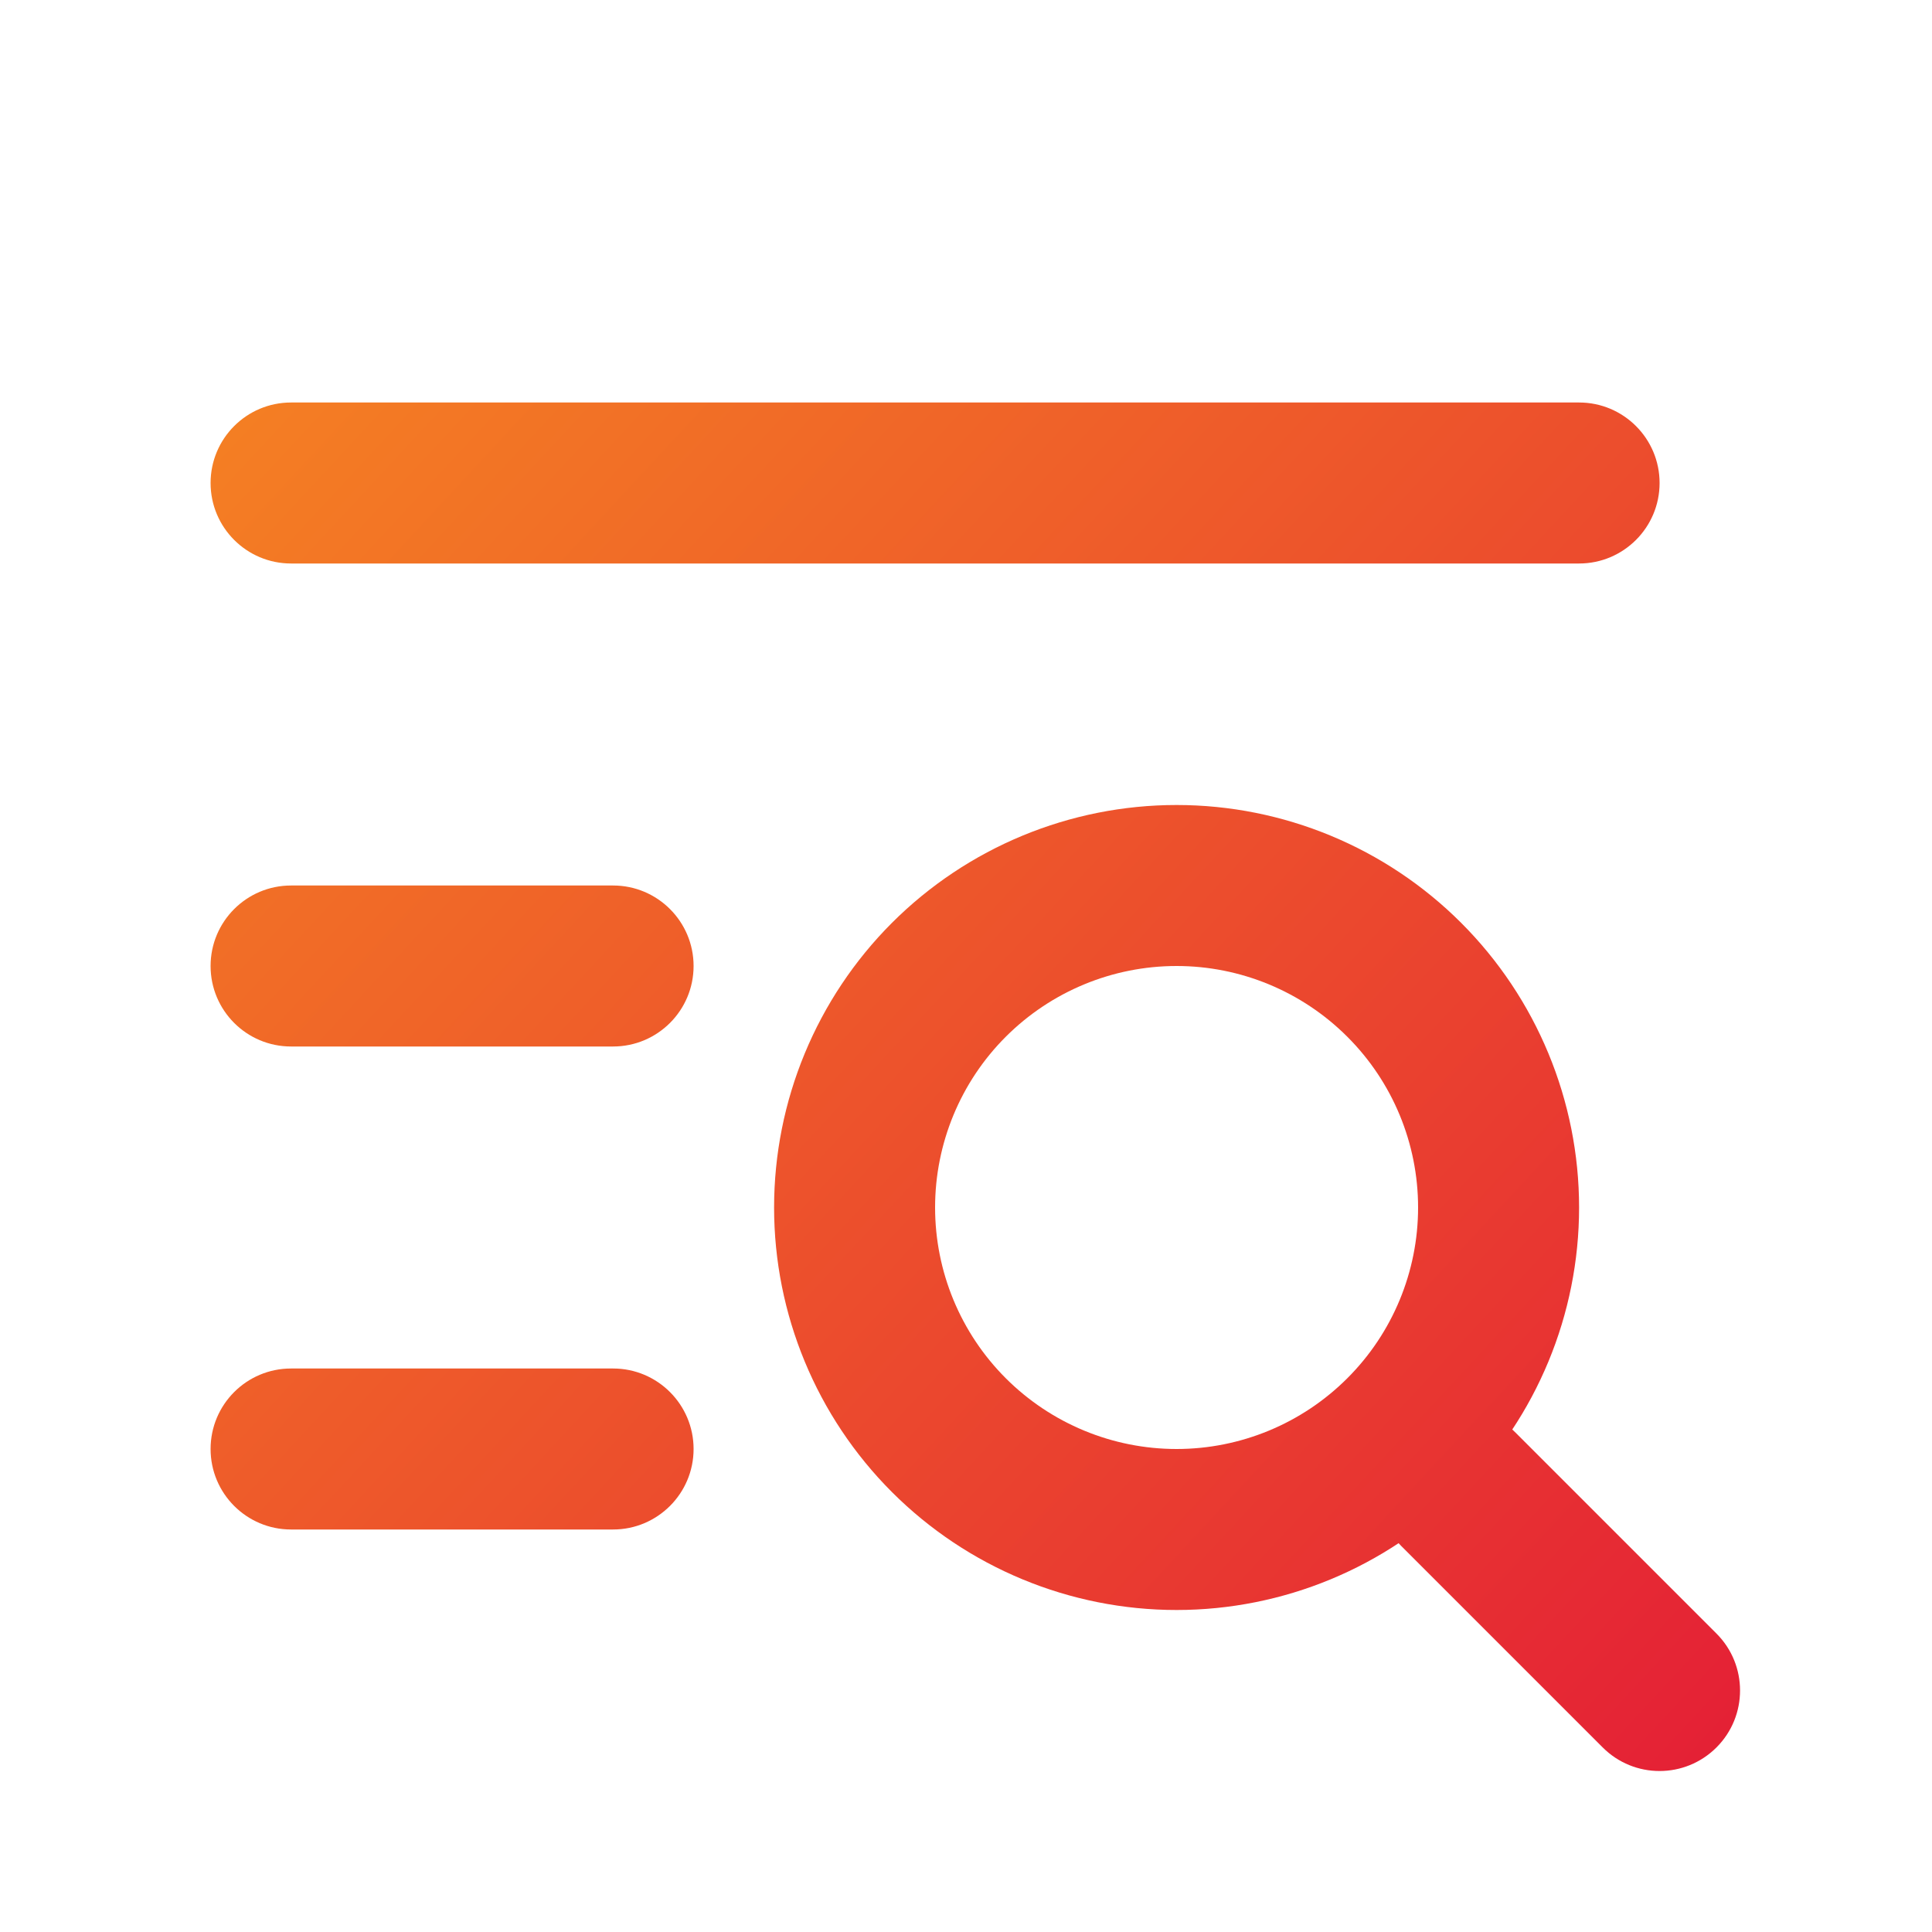 <svg width="24" height="24" viewBox="0 0 24 24" fill="none" xmlns="http://www.w3.org/2000/svg">
<path fill-rule="evenodd" clip-rule="evenodd" d="M11.08 11.464C12.018 10.527 13.29 10 14.616 10C15.942 10 17.214 10.527 18.151 11.464C19.089 12.402 19.616 13.674 19.616 15C19.616 16.326 19.089 17.598 18.151 18.535C17.214 19.473 15.942 20 14.616 20C13.29 20 12.018 19.473 11.08 18.535C10.143 17.598 9.616 16.326 9.616 15C9.616 13.674 10.143 12.402 11.08 11.464ZM14.616 12C13.82 12 13.057 12.316 12.494 12.879C11.932 13.441 11.616 14.204 11.616 15C11.616 15.796 11.932 16.559 12.494 17.121C13.057 17.684 13.82 18 14.616 18C15.411 18 16.174 17.684 16.737 17.121C17.3 16.559 17.616 15.796 17.616 15C17.616 14.204 17.3 13.441 16.737 12.879C16.174 12.316 15.411 12 14.616 12Z" fill="url(#paint0_linear_184_1919)"/>
<path fill-rule="evenodd" clip-rule="evenodd" d="M17.409 17.793C17.799 17.402 18.432 17.402 18.823 17.793L21.323 20.293C21.713 20.683 21.713 21.317 21.323 21.707C20.932 22.098 20.299 22.098 19.909 21.707L17.409 19.207C17.018 18.817 17.018 18.183 17.409 17.793Z" fill="url(#paint1_linear_184_1919)"/>
<path fill-rule="evenodd" clip-rule="evenodd" d="M2.616 6C2.616 5.448 3.063 5 3.616 5H19.616C20.168 5 20.616 5.448 20.616 6C20.616 6.552 20.168 7 19.616 7H3.616C3.063 7 2.616 6.552 2.616 6Z" fill="url(#paint2_linear_184_1919)"/>
<path fill-rule="evenodd" clip-rule="evenodd" d="M2.616 12C2.616 11.448 3.063 11 3.616 11H7.616C8.168 11 8.616 11.448 8.616 12C8.616 12.552 8.168 13 7.616 13H3.616C3.063 13 2.616 12.552 2.616 12Z" fill="url(#paint3_linear_184_1919)"/>
<path fill-rule="evenodd" clip-rule="evenodd" d="M2.616 18C2.616 17.448 3.063 17 3.616 17H7.616C8.168 17 8.616 17.448 8.616 18C8.616 18.552 8.168 19 7.616 19H3.616C3.063 19 2.616 18.552 2.616 18Z" fill="url(#paint4_linear_184_1919)"/>
<defs>
<linearGradient id="paint0_linear_184_1919" x1="-1.331" y1="3.3" x2="21.521" y2="24.503" gradientUnits="userSpaceOnUse">
<stop stop-color="#F78F20"/>
<stop offset="1" stop-color="#E31937"/>
</linearGradient>
<linearGradient id="paint1_linear_184_1919" x1="-1.331" y1="3.3" x2="21.521" y2="24.503" gradientUnits="userSpaceOnUse">
<stop stop-color="#F78F20"/>
<stop offset="1" stop-color="#E31937"/>
</linearGradient>
<linearGradient id="paint2_linear_184_1919" x1="-1.331" y1="3.3" x2="21.521" y2="24.503" gradientUnits="userSpaceOnUse">
<stop stop-color="#F78F20"/>
<stop offset="1" stop-color="#E31937"/>
</linearGradient>
<linearGradient id="paint3_linear_184_1919" x1="-1.331" y1="3.3" x2="21.521" y2="24.503" gradientUnits="userSpaceOnUse">
<stop stop-color="#F78F20"/>
<stop offset="1" stop-color="#E31937"/>
</linearGradient>
<linearGradient id="paint4_linear_184_1919" x1="-1.331" y1="3.3" x2="21.521" y2="24.503" gradientUnits="userSpaceOnUse">
<stop stop-color="#F78F20"/>
<stop offset="1" stop-color="#E31937"/>
</linearGradient>
</defs>
</svg>
